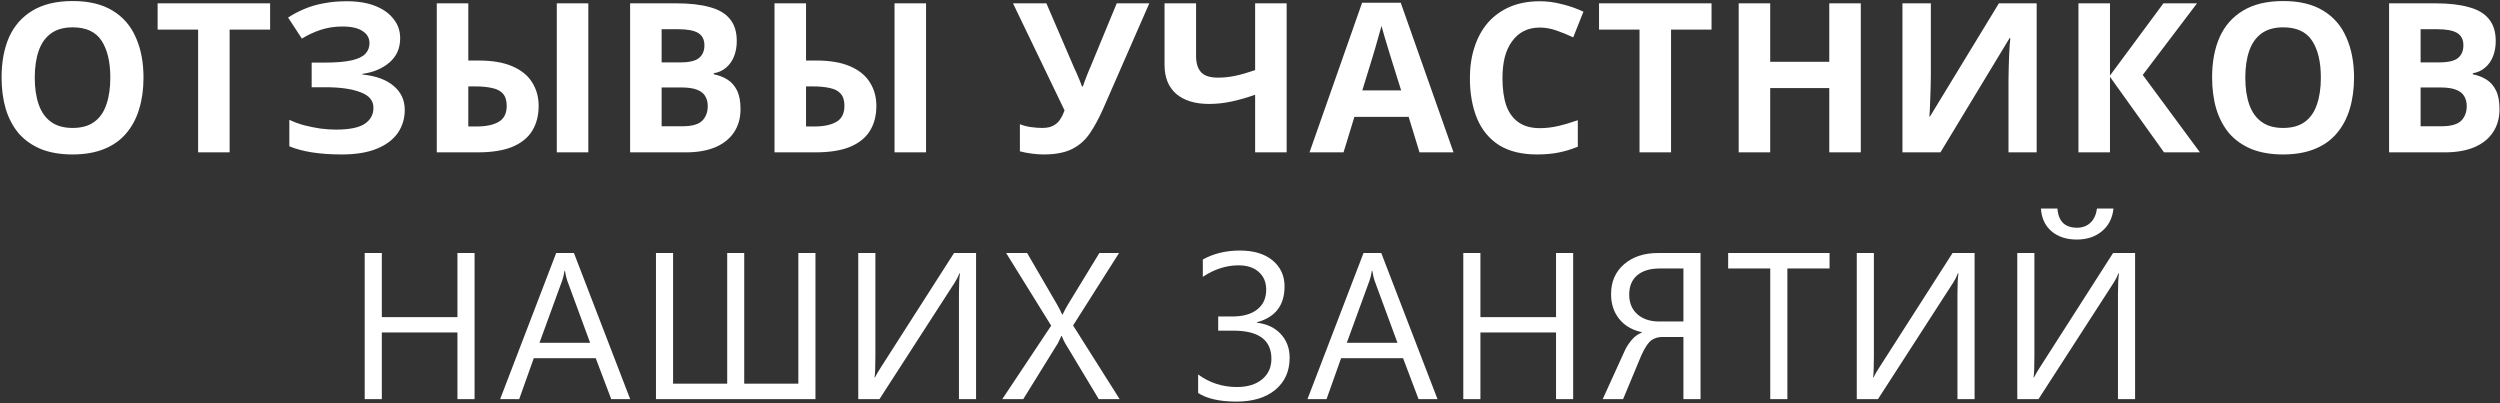 <?xml version="1.0" encoding="UTF-8"?> <svg xmlns="http://www.w3.org/2000/svg" width="1165" height="188" viewBox="0 0 1165 188" fill="none"><rect x="0" y="0" width="1165" height="188" fill="#333333" stroke="none"/> <path d="M66.872 36.18C66.872 41.562 66.191 46.457 64.829 50.867C63.532 55.211 61.522 58.972 58.799 62.149C56.14 65.326 52.704 67.758 48.489 69.444C44.339 71.13 39.444 71.973 33.802 71.973C28.161 71.973 23.233 71.13 19.018 69.444C14.868 67.693 11.432 65.261 8.709 62.149C6.05 58.972 4.04 55.179 2.678 50.769C1.381 46.36 0.733 41.465 0.733 36.083C0.733 28.885 1.9 22.628 4.234 17.311C6.634 11.994 10.265 7.876 15.128 4.959C20.056 1.976 26.313 0.484 33.9 0.484C41.421 0.484 47.614 1.976 52.477 4.959C57.34 7.876 60.939 12.026 63.273 17.408C65.672 22.725 66.872 28.983 66.872 36.18ZM16.198 36.18C16.198 41.043 16.814 45.225 18.046 48.727C19.278 52.228 21.191 54.919 23.784 56.8C26.378 58.68 29.717 59.62 33.802 59.62C38.017 59.62 41.389 58.68 43.918 56.8C46.511 54.919 48.392 52.228 49.559 48.727C50.791 45.225 51.407 41.043 51.407 36.18C51.407 28.853 50.045 23.114 47.322 18.964C44.599 14.815 40.124 12.74 33.9 12.74C29.75 12.74 26.378 13.68 23.784 15.56C21.191 17.441 19.278 20.132 18.046 23.633C16.814 27.134 16.198 31.317 16.198 36.18ZM107.005 71H92.318V13.809H73.449V1.554H125.874V13.809H107.005V71ZM186.478 17.797C186.478 22.466 184.825 26.227 181.518 29.08C178.211 31.933 173.996 33.716 168.874 34.429V34.721C175.228 35.369 180.091 37.153 183.463 40.07C186.9 42.923 188.618 46.652 188.618 51.256C188.618 55.276 187.516 58.875 185.311 62.052C183.106 65.164 179.832 67.596 175.488 69.347C171.143 71.097 165.761 71.973 159.342 71.973C154.09 71.973 149.421 71.648 145.336 71C141.316 70.352 137.814 69.411 134.832 68.179V55.827C136.842 56.8 139.111 57.643 141.64 58.356C144.169 59.004 146.73 59.523 149.324 59.912C151.918 60.236 154.317 60.398 156.521 60.398C162.681 60.398 167.123 59.523 169.846 57.772C172.635 55.957 174.029 53.428 174.029 50.186C174.029 46.879 172.019 44.48 167.998 42.988C163.978 41.432 158.564 40.654 151.755 40.654H145.239V29.177H151.075C156.586 29.177 160.866 28.82 163.913 28.107C166.961 27.394 169.101 26.356 170.333 24.995C171.565 23.633 172.181 22.012 172.181 20.132C172.181 17.732 171.111 15.852 168.971 14.49C166.896 13.064 163.751 12.351 159.536 12.351C155.97 12.351 152.598 12.869 149.421 13.907C146.309 14.944 143.391 16.306 140.668 17.992L134.248 8.168C136.647 6.612 139.176 5.283 141.835 4.18C144.558 3.013 147.541 2.138 150.783 1.554C154.025 0.906 157.624 0.582 161.579 0.582C166.831 0.582 171.305 1.327 175.001 2.819C178.697 4.31 181.518 6.353 183.463 8.946C185.473 11.475 186.478 14.425 186.478 17.797ZM203.542 71V1.554H218.228V28.204H222.994C229.414 28.204 234.698 29.112 238.848 30.928C242.998 32.743 246.046 35.24 247.991 38.417C250.001 41.594 251.006 45.225 251.006 49.31C251.006 53.849 250.001 57.74 247.991 60.982C245.981 64.224 242.868 66.72 238.654 68.471C234.504 70.157 229.122 71 222.508 71H203.542ZM222.119 58.939C226.463 58.939 229.868 58.226 232.332 56.8C234.86 55.373 236.125 52.877 236.125 49.31C236.125 46.846 235.541 44.966 234.374 43.669C233.272 42.372 231.618 41.497 229.414 41.043C227.209 40.524 224.551 40.265 221.438 40.265H218.228V58.939H222.119ZM259.468 71V1.554H274.155V71H259.468ZM315.224 1.554C321.384 1.554 326.539 2.138 330.689 3.305C334.903 4.407 338.048 6.255 340.123 8.849C342.263 11.378 343.333 14.815 343.333 19.159C343.333 21.753 342.911 24.119 342.068 26.259C341.225 28.399 339.993 30.15 338.372 31.511C336.816 32.873 334.903 33.748 332.634 34.137V34.624C334.968 35.078 337.075 35.888 338.956 37.055C340.836 38.222 342.328 39.908 343.43 42.113C344.532 44.318 345.083 47.236 345.083 50.867C345.083 55.081 344.046 58.712 341.971 61.76C339.961 64.743 337.043 67.045 333.217 68.666C329.392 70.222 324.853 71 319.601 71H293.631V1.554H315.224ZM316.877 29.08C321.157 29.08 324.107 28.399 325.728 27.037C327.414 25.675 328.257 23.698 328.257 21.104C328.257 18.446 327.284 16.533 325.339 15.366C323.394 14.198 320.314 13.615 316.099 13.615H308.318V29.08H316.877ZM308.318 40.751V58.842H317.947C322.356 58.842 325.436 57.999 327.187 56.313C328.938 54.563 329.813 52.261 329.813 49.408C329.813 47.657 329.424 46.133 328.646 44.836C327.933 43.539 326.668 42.534 324.853 41.821C323.037 41.108 320.573 40.751 317.461 40.751H308.318ZM360.925 71V1.554H375.612V28.204H380.378C386.797 28.204 392.082 29.112 396.232 30.928C400.381 32.743 403.429 35.24 405.374 38.417C407.384 41.594 408.389 45.225 408.389 49.31C408.389 53.849 407.384 57.74 405.374 60.982C403.364 64.224 400.252 66.72 396.037 68.471C391.887 70.157 386.505 71 379.891 71H360.925ZM379.502 58.939C383.847 58.939 387.251 58.226 389.715 56.8C392.244 55.373 393.508 52.877 393.508 49.31C393.508 46.846 392.925 44.966 391.757 43.669C390.655 42.372 389.002 41.497 386.797 41.043C384.592 40.524 381.934 40.265 378.822 40.265H375.612V58.939H379.502ZM416.851 71V1.554H431.538V71H416.851ZM514.077 50.672C512.132 55.081 510.057 58.907 507.852 62.149C505.712 65.326 502.956 67.758 499.585 69.444C496.213 71.13 491.804 71.973 486.357 71.973C484.671 71.973 482.823 71.843 480.813 71.584C478.803 71.324 476.955 70.968 475.269 70.514V57.87C476.825 58.518 478.543 58.972 480.424 59.231C482.304 59.491 484.055 59.62 485.676 59.62C487.816 59.62 489.534 59.264 490.831 58.55C492.193 57.837 493.263 56.864 494.041 55.633C494.884 54.336 495.564 52.941 496.083 51.45L472.059 1.554H487.621L500.557 31.609C500.882 32.257 501.271 33.1 501.724 34.137C502.178 35.175 502.632 36.245 503.086 37.347C503.54 38.449 503.897 39.422 504.156 40.265H504.642C504.902 39.487 505.226 38.547 505.615 37.444C506.069 36.277 506.523 35.11 506.977 33.943C507.495 32.711 507.949 31.641 508.338 30.733L520.399 1.554H535.572L514.077 50.672ZM599.579 71H584.892V44.156C580.807 45.582 577.047 46.652 573.61 47.365C570.238 48.078 566.834 48.435 563.397 48.435C556.913 48.435 551.823 46.879 548.127 43.766C544.496 40.589 542.68 36.083 542.68 30.247V1.554H557.367V26.065C557.367 29.436 558.145 31.965 559.701 33.651C561.258 35.337 563.884 36.18 567.58 36.18C570.303 36.18 573.026 35.888 575.75 35.305C578.473 34.721 581.521 33.846 584.892 32.678V1.554H599.579V71ZM661.491 71L656.433 54.465H631.145L626.087 71H610.233L634.743 1.263H652.737L677.344 71H661.491ZM647.874 25.967C647.55 24.865 647.128 23.471 646.609 21.785C646.091 20.099 645.572 18.381 645.053 16.63C644.534 14.879 644.113 13.356 643.789 12.059C643.465 13.356 643.011 14.977 642.427 16.922C641.908 18.802 641.39 20.618 640.871 22.369C640.417 24.055 640.06 25.254 639.801 25.967L634.841 42.113H652.932L647.874 25.967ZM717.556 12.837C714.768 12.837 712.271 13.388 710.067 14.49C707.927 15.593 706.111 17.181 704.62 19.256C703.129 21.266 701.994 23.73 701.216 26.648C700.502 29.566 700.146 32.841 700.146 36.472C700.146 41.4 700.729 45.614 701.897 49.116C703.129 52.553 705.041 55.179 707.635 56.994C710.229 58.81 713.536 59.718 717.556 59.718C720.409 59.718 723.229 59.393 726.018 58.745C728.871 58.096 731.951 57.189 735.258 56.022V68.374C732.21 69.606 729.195 70.514 726.212 71.097C723.229 71.681 719.89 71.973 716.194 71.973C709.062 71.973 703.161 70.514 698.492 67.596C693.889 64.613 690.484 60.463 688.28 55.146C686.075 49.764 684.973 43.507 684.973 36.374C684.973 31.122 685.686 26.324 687.113 21.98C688.539 17.57 690.614 13.777 693.337 10.6C696.126 7.423 699.53 4.959 703.55 3.208C707.635 1.457 712.304 0.582 717.556 0.582C720.992 0.582 724.429 1.036 727.866 1.943C731.367 2.786 734.706 3.954 737.884 5.445L733.118 17.408C730.524 16.176 727.898 15.106 725.24 14.198C722.646 13.291 720.085 12.837 717.556 12.837ZM778.707 71H764.02V13.809H745.151V1.554H797.576V13.809H778.707V71ZM867.128 71H852.442V41.043H824.916V71H810.23V1.554H824.916V28.788H852.442V1.554H867.128V71ZM886.547 1.554H899.775V35.11C899.775 36.731 899.742 38.547 899.677 40.557C899.612 42.567 899.548 44.544 899.483 46.49C899.418 48.37 899.353 50.024 899.288 51.45C899.223 52.812 899.159 53.752 899.094 54.271H899.386L931.482 1.554H949.087V71H935.956V37.639C935.956 35.888 935.989 33.975 936.054 31.9C936.118 29.761 936.183 27.718 936.248 25.773C936.378 23.828 936.475 22.142 936.54 20.715C936.67 19.224 936.767 18.251 936.832 17.797H936.443L904.249 71H886.547V1.554ZM1025.17 71H1008.44L983.25 35.791V71H968.563V1.554H983.25V35.207L1008.15 1.554H1023.81L998.52 34.916L1025.17 71ZM1096.98 36.18C1096.98 41.562 1096.3 46.457 1094.94 50.867C1093.64 55.211 1091.63 58.972 1088.91 62.149C1086.25 65.326 1082.82 67.758 1078.6 69.444C1074.45 71.13 1069.56 71.973 1063.91 71.973C1058.27 71.973 1053.34 71.13 1049.13 69.444C1044.98 67.693 1041.54 65.261 1038.82 62.149C1036.16 58.972 1034.15 55.179 1032.79 50.769C1031.49 46.36 1030.84 41.465 1030.84 36.083C1030.84 28.885 1032.01 22.628 1034.35 17.311C1036.75 11.994 1040.38 7.876 1045.24 4.959C1050.17 1.976 1056.42 0.484 1064.01 0.484C1071.53 0.484 1077.73 1.976 1082.59 4.959C1087.45 7.876 1091.05 12.026 1093.38 17.408C1095.78 22.725 1096.98 28.983 1096.98 36.18ZM1046.31 36.18C1046.31 41.043 1046.93 45.225 1048.16 48.727C1049.39 52.228 1051.3 54.919 1053.9 56.8C1056.49 58.68 1059.83 59.62 1063.91 59.62C1068.13 59.62 1071.5 58.68 1074.03 56.8C1076.62 54.919 1078.5 52.228 1079.67 48.727C1080.9 45.225 1081.52 41.043 1081.52 36.18C1081.52 28.853 1080.16 23.114 1077.43 18.964C1074.71 14.815 1070.24 12.74 1064.01 12.74C1059.86 12.74 1056.49 13.68 1053.9 15.56C1051.3 17.441 1049.39 20.132 1048.16 23.633C1046.93 27.134 1046.31 31.317 1046.31 36.18ZM1134.91 1.554C1141.07 1.554 1146.22 2.138 1150.37 3.305C1154.59 4.407 1157.73 6.255 1159.81 8.849C1161.94 11.378 1163.01 14.815 1163.01 19.159C1163.01 21.753 1162.59 24.119 1161.75 26.259C1160.91 28.399 1159.68 30.15 1158.05 31.511C1156.5 32.873 1154.59 33.748 1152.32 34.137V34.624C1154.65 35.078 1156.76 35.888 1158.64 37.055C1160.52 38.222 1162.01 39.908 1163.11 42.113C1164.21 44.318 1164.77 47.236 1164.77 50.867C1164.77 55.081 1163.73 58.712 1161.65 61.76C1159.64 64.743 1156.73 67.045 1152.9 68.666C1149.07 70.222 1144.53 71 1139.28 71H1113.31V1.554H1134.91ZM1136.56 29.08C1140.84 29.08 1143.79 28.399 1145.41 27.037C1147.1 25.675 1147.94 23.698 1147.94 21.104C1147.94 18.446 1146.97 16.533 1145.02 15.366C1143.08 14.198 1140 13.615 1135.78 13.615H1128V29.08H1136.56ZM1128 40.751V58.842H1137.63C1142.04 58.842 1145.12 57.999 1146.87 56.313C1148.62 54.563 1149.5 52.261 1149.5 49.408C1149.5 47.657 1149.11 46.133 1148.33 44.836C1147.61 43.539 1146.35 42.534 1144.53 41.821C1142.72 41.108 1140.26 40.751 1137.14 40.751H1128ZM221.148 186H213.169V154.941H177.931V186H169.952V117.897H177.931V147.769H213.169V117.897H221.148V186ZM293.666 186H284.832L277.614 166.908H248.739L241.947 186H233.066L259.187 117.897H267.45L293.666 186ZM275.001 159.737L264.316 130.72C263.968 129.77 263.619 128.25 263.271 126.161H263.081C262.764 128.092 262.4 129.612 261.989 130.72L251.398 159.737H275.001ZM380.003 186H305.679V117.897H313.658V178.781H338.876V117.897H346.807V178.781H372.025V117.897H380.003V186ZM454.848 186H446.87V136.799C446.87 132.366 447.028 129.248 447.345 127.443H447.06C446.458 128.994 445.73 130.419 444.875 131.717L409.826 186H399.948V117.897H407.927V165.864C407.927 170.993 407.8 174.333 407.547 175.884H407.737C408.433 174.491 409.32 172.971 410.396 171.325L444.59 117.897H454.848V186ZM521.762 186H512.026L496.354 159.927C495.879 159.136 495.357 158.012 494.787 156.555H494.597C494.28 157.283 493.742 158.407 492.982 159.927L476.835 186H467.052L489.848 151.759L468.856 117.897H478.64L492.555 141.833C493.473 143.416 494.28 144.999 494.977 146.582H495.167C496.18 144.492 497.066 142.846 497.826 141.643L512.311 117.897H521.477L500.058 151.664L521.762 186ZM558.327 183.151V174.507C563.646 178.401 569.677 180.349 576.421 180.349C581.329 180.349 585.223 179.161 588.104 176.787C591.017 174.412 592.473 171.214 592.473 167.193C592.473 158.455 586.568 154.086 574.759 154.086H567.683V147.484H574.189C579.223 147.484 583.117 146.392 585.872 144.207C588.658 142.023 590.051 138.936 590.051 134.947C590.051 131.527 588.896 128.788 586.584 126.73C584.305 124.673 581.154 123.644 577.133 123.644C571.434 123.644 565.894 125.432 560.511 129.01V120.937C565.514 118.15 571.276 116.757 577.798 116.757C584.257 116.757 589.339 118.293 593.043 121.364C596.747 124.435 598.6 128.472 598.6 133.474C598.6 142.308 594.294 147.88 585.682 150.191V150.381C590.368 150.92 594.088 152.677 596.842 155.653C599.597 158.629 600.974 162.318 600.974 166.718C600.974 172.956 598.758 177.926 594.325 181.631C589.893 185.303 583.83 187.14 576.136 187.14C568.442 187.14 562.506 185.81 558.327 183.151ZM669.883 186H661.049L653.83 166.908H624.956L618.164 186H609.283L635.404 117.897H643.667L669.883 186ZM651.218 159.737L640.533 130.72C640.185 129.77 639.836 128.25 639.488 126.161H639.298C638.981 128.092 638.617 129.612 638.206 130.72L627.615 159.737H651.218ZM733.092 186H725.113V154.941H689.875V186H681.896V117.897H689.875V147.769H725.113V117.897H733.092V186ZM792.455 186H784.476V157.03H774.55C772.651 157.03 770.973 157.553 769.516 158.597C768.091 159.611 766.556 161.906 764.909 165.484L756.361 186H746.863L757.216 163.252C757.881 161.763 758.894 160.196 760.255 158.55C761.648 156.872 763.263 155.685 765.099 154.988V154.798C760.572 153.817 757.042 151.743 754.509 148.577C752.008 145.411 750.757 141.58 750.757 137.084C750.757 131.29 752.767 126.651 756.788 123.169C760.841 119.654 766.144 117.897 772.698 117.897H792.455V186ZM784.476 149.811V125.116H773.41C768.915 125.116 765.416 126.176 762.915 128.298C760.445 130.419 759.21 133.411 759.21 137.274C759.21 141.136 760.477 144.192 763.01 146.44C765.543 148.687 768.946 149.811 773.221 149.811H784.476ZM852.577 125.116H832.915V186H824.937V125.116H805.323V117.897H852.577V125.116ZM920.156 186H912.177V136.799C912.177 132.366 912.335 129.248 912.652 127.443H912.367C911.765 128.994 911.037 130.419 910.182 131.717L875.134 186H865.255V117.897H873.234V165.864C873.234 170.993 873.107 174.333 872.854 175.884H873.044C873.74 174.491 874.627 172.971 875.703 171.325L909.897 117.897H920.156V186ZM994.953 186H986.974V136.799C986.974 132.366 987.133 129.248 987.449 127.443H987.164C986.563 128.994 985.835 130.419 984.98 131.717L949.931 186H940.053V117.897H948.031V165.864C948.031 170.993 947.905 174.333 947.651 175.884H947.841C948.538 174.491 949.424 172.971 950.501 171.325L984.695 117.897H994.953V186ZM984.885 97.191C984.41 101.655 982.605 105.185 979.471 107.781C976.368 110.346 972.474 111.628 967.788 111.628C962.975 111.628 959.049 110.346 956.01 107.781C953.002 105.185 951.356 101.655 951.071 97.191H958.764C959.208 103.143 962.247 106.119 967.883 106.119C970.416 106.119 972.505 105.343 974.152 103.792C975.798 102.209 976.811 100.009 977.191 97.191H984.885Z" fill="white"></path> </svg> 